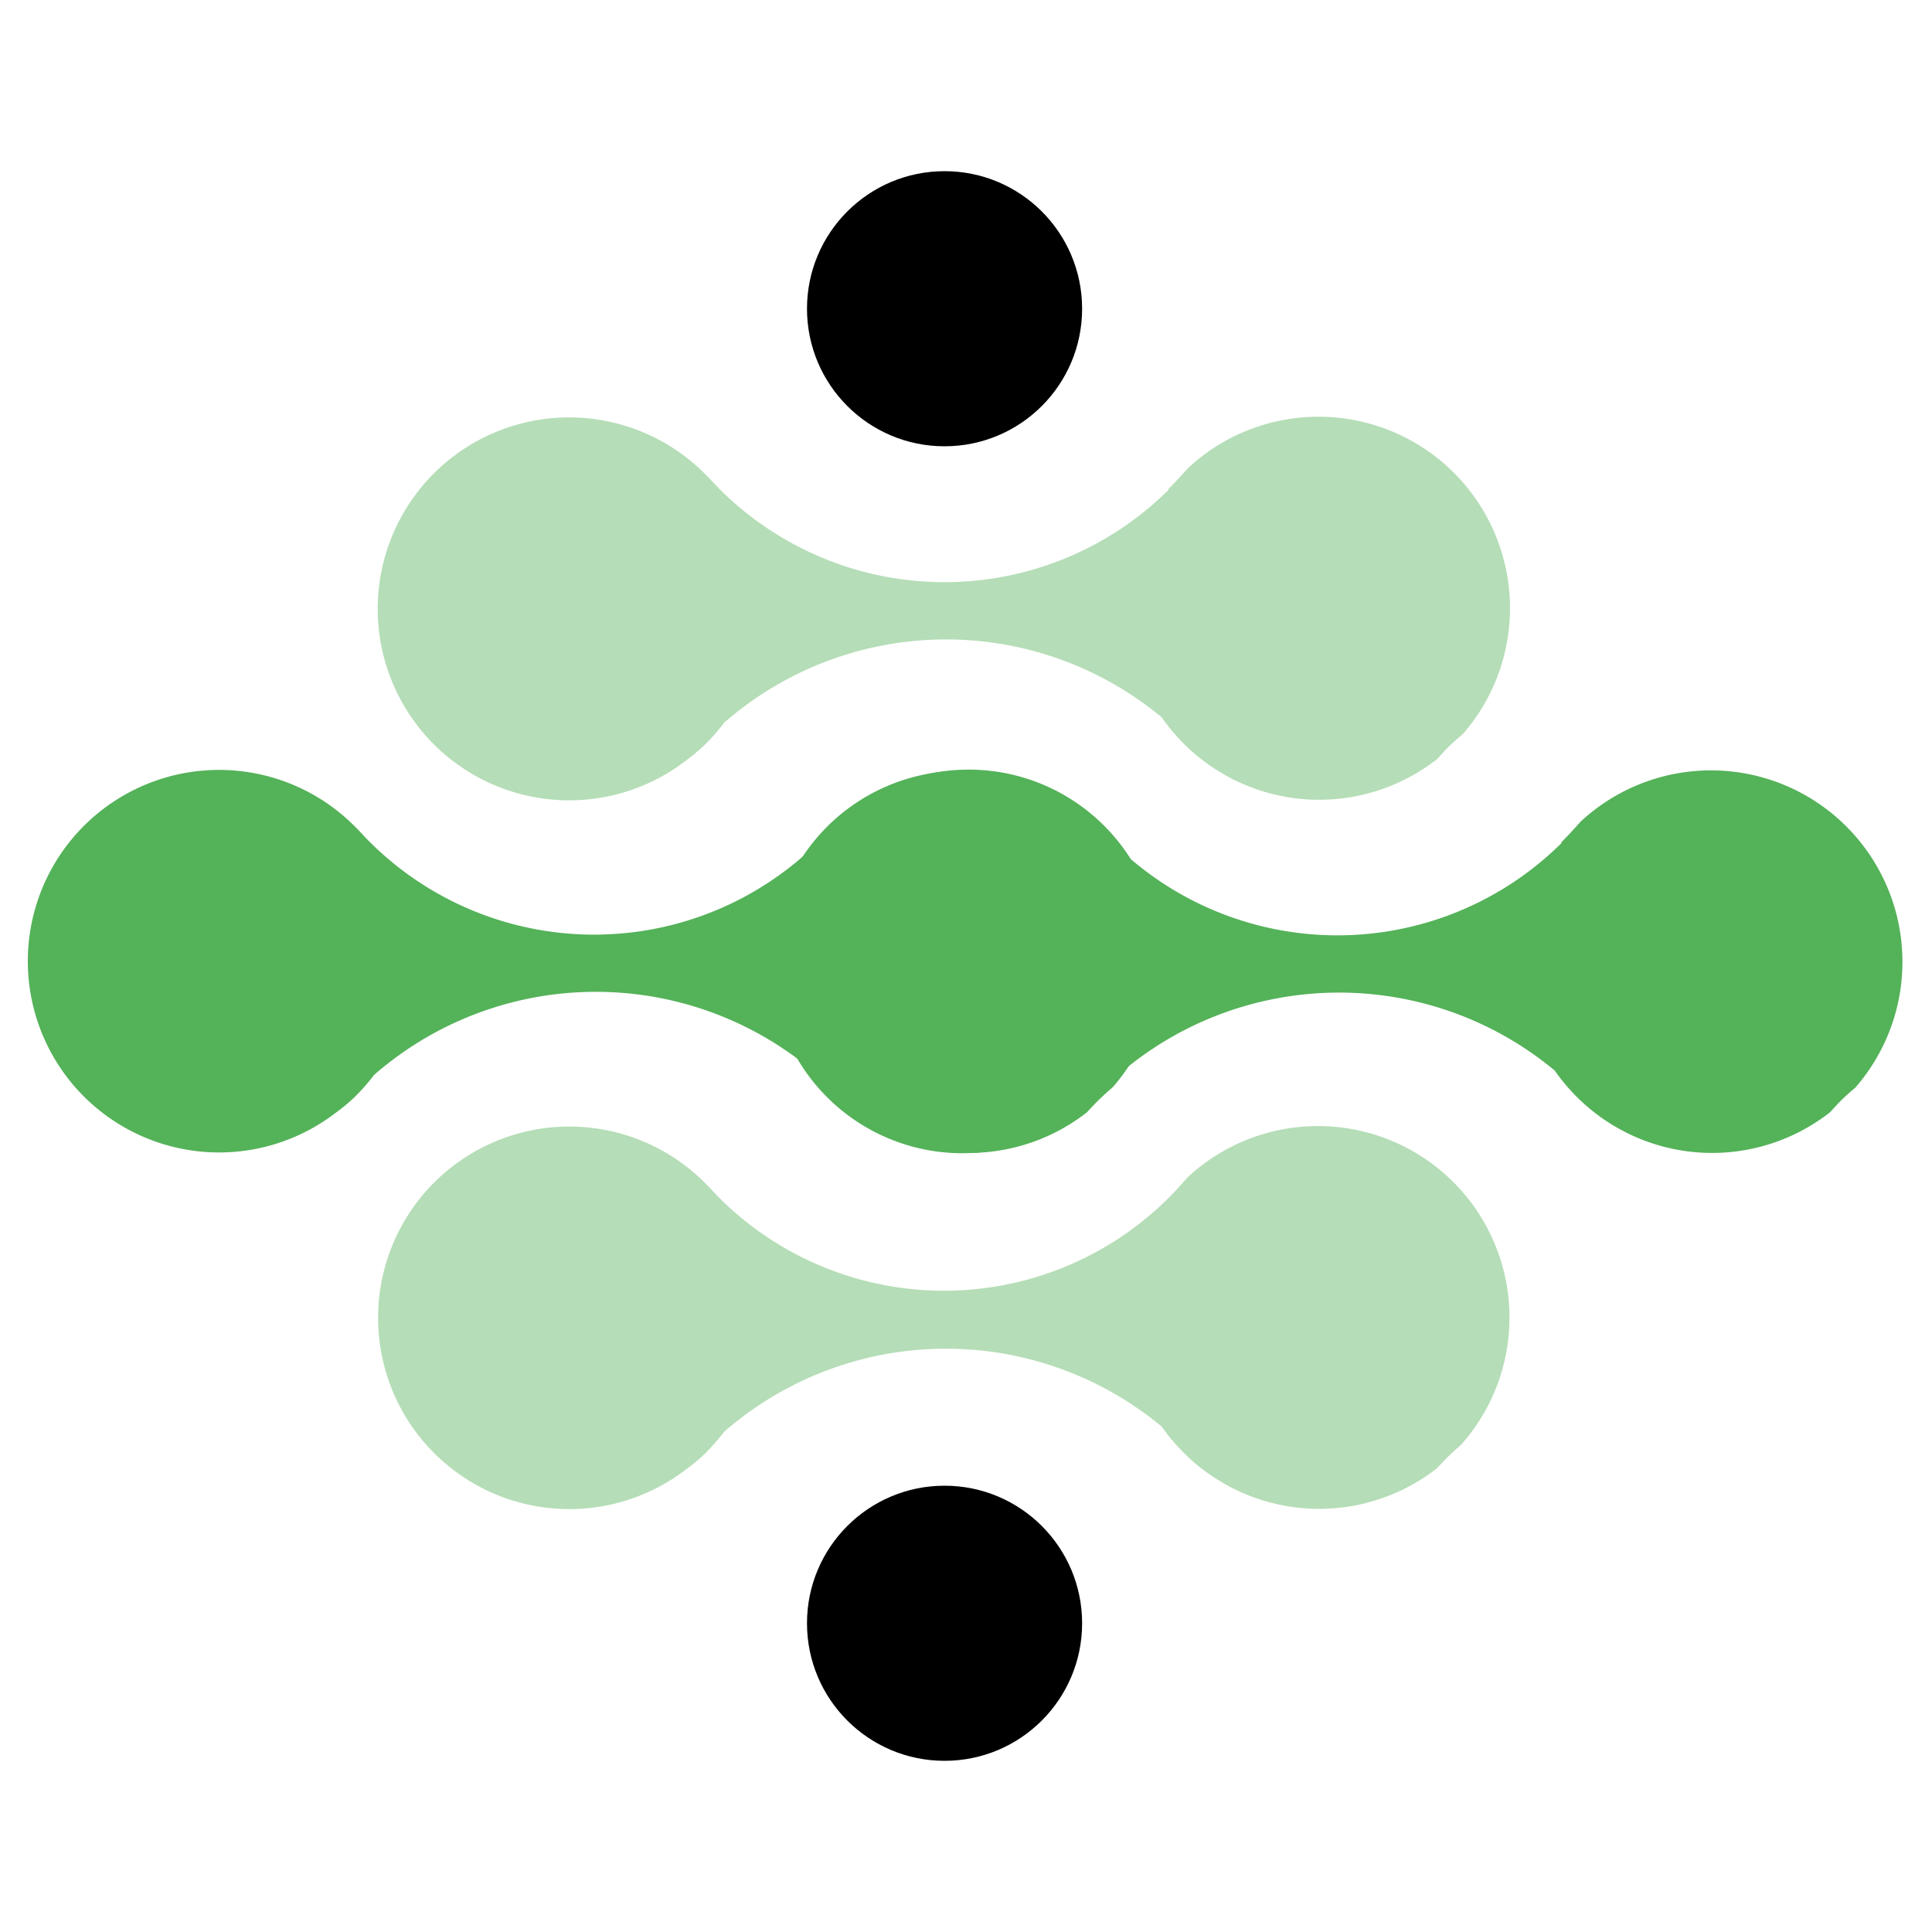 <svg xmlns="http://www.w3.org/2000/svg" viewBox="0 0 100 100"><defs><style>.cls-1,.cls-2{fill:#54b259;}.cls-1{opacity:0.43;}.cls-3{fill:none;}</style></defs><g id="Layer_2" data-name="Layer 2"><g id="Layer_1-2" data-name="Layer 1"><circle cx="48.89" cy="15.98" r="7.12"></circle><circle cx="48.89" cy="84.02" r="7.12"></circle><path class="cls-1" d="M75.71,74.71c-.36.31-.72.63-1.06,1l-.28.29a9.89,9.89,0,0,1-11.82.27,8.72,8.72,0,0,1-1.28-1.08,9.6,9.6,0,0,1-1.14-1.35,17.48,17.48,0,0,0-22.64.26h0a12.88,12.88,0,0,1-1,1.14,9.36,9.36,0,0,1-1,.83,9.9,9.9,0,1,1,1-14.84l.16.16c.07.06.13.14.2.21s.26.28.39.41a16.47,16.47,0,0,0,23.24,0l0,0c.35-.35.67-.71,1-1.08a9.91,9.91,0,0,1,14.19,13.8Z"></path><path class="cls-1" d="M75.71,38c-.36.3-.72.62-1.06,1l-.28.3a9.9,9.9,0,0,1-11.82.27,9.38,9.38,0,0,1-1.28-1.08,10.28,10.28,0,0,1-1.14-1.36,17.46,17.46,0,0,0-22.64.27h0a10.54,10.54,0,0,1-1,1.14,10.89,10.89,0,0,1-1,.84,9.91,9.91,0,1,1,1-14.85l.16.16c.07.06.13.14.2.21s.26.28.39.41a16.47,16.47,0,0,0,23.24.05l0-.05c.35-.35.67-.7,1-1.07A9.91,9.91,0,0,1,75.71,38Z"></path><path class="cls-2" d="M57.59,56.28a13.7,13.7,0,0,0-1.06,1l-.28.3a9.9,9.9,0,0,1-11.82.27,9.38,9.38,0,0,1-1.28-1.08A10.28,10.28,0,0,1,42,55.37a17.46,17.46,0,0,0-22.64.27h0a10.54,10.54,0,0,1-1,1.14,9.36,9.36,0,0,1-1,.83,9.9,9.9,0,1,1,1-14.84l.16.16.2.21c.12.14.26.28.39.41a16.45,16.45,0,0,0,23.23.05l.06-.05c.35-.35.67-.7,1-1.07a9.91,9.91,0,0,1,14.19,13.8Z"></path><path class="cls-2" d="M96.05,56.28c-.36.3-.72.62-1.06,1l-.28.3a9.9,9.9,0,0,1-11.82.27,10,10,0,0,1-1.28-1.08,10.28,10.28,0,0,1-1.14-1.36,17.46,17.46,0,0,0-22.64.27h0a9.53,9.53,0,0,1-1,1.14,8.4,8.4,0,0,1-1,.83,9.9,9.9,0,1,1,1-14.84l.16.16c.07.06.13.14.2.21s.26.28.39.41a16.47,16.47,0,0,0,23.24.05l0-.05c.35-.35.67-.7,1-1.07a9.91,9.91,0,0,1,14.19,13.8Z"></path><rect class="cls-3" width="100" height="100"></rect></g></g></svg>